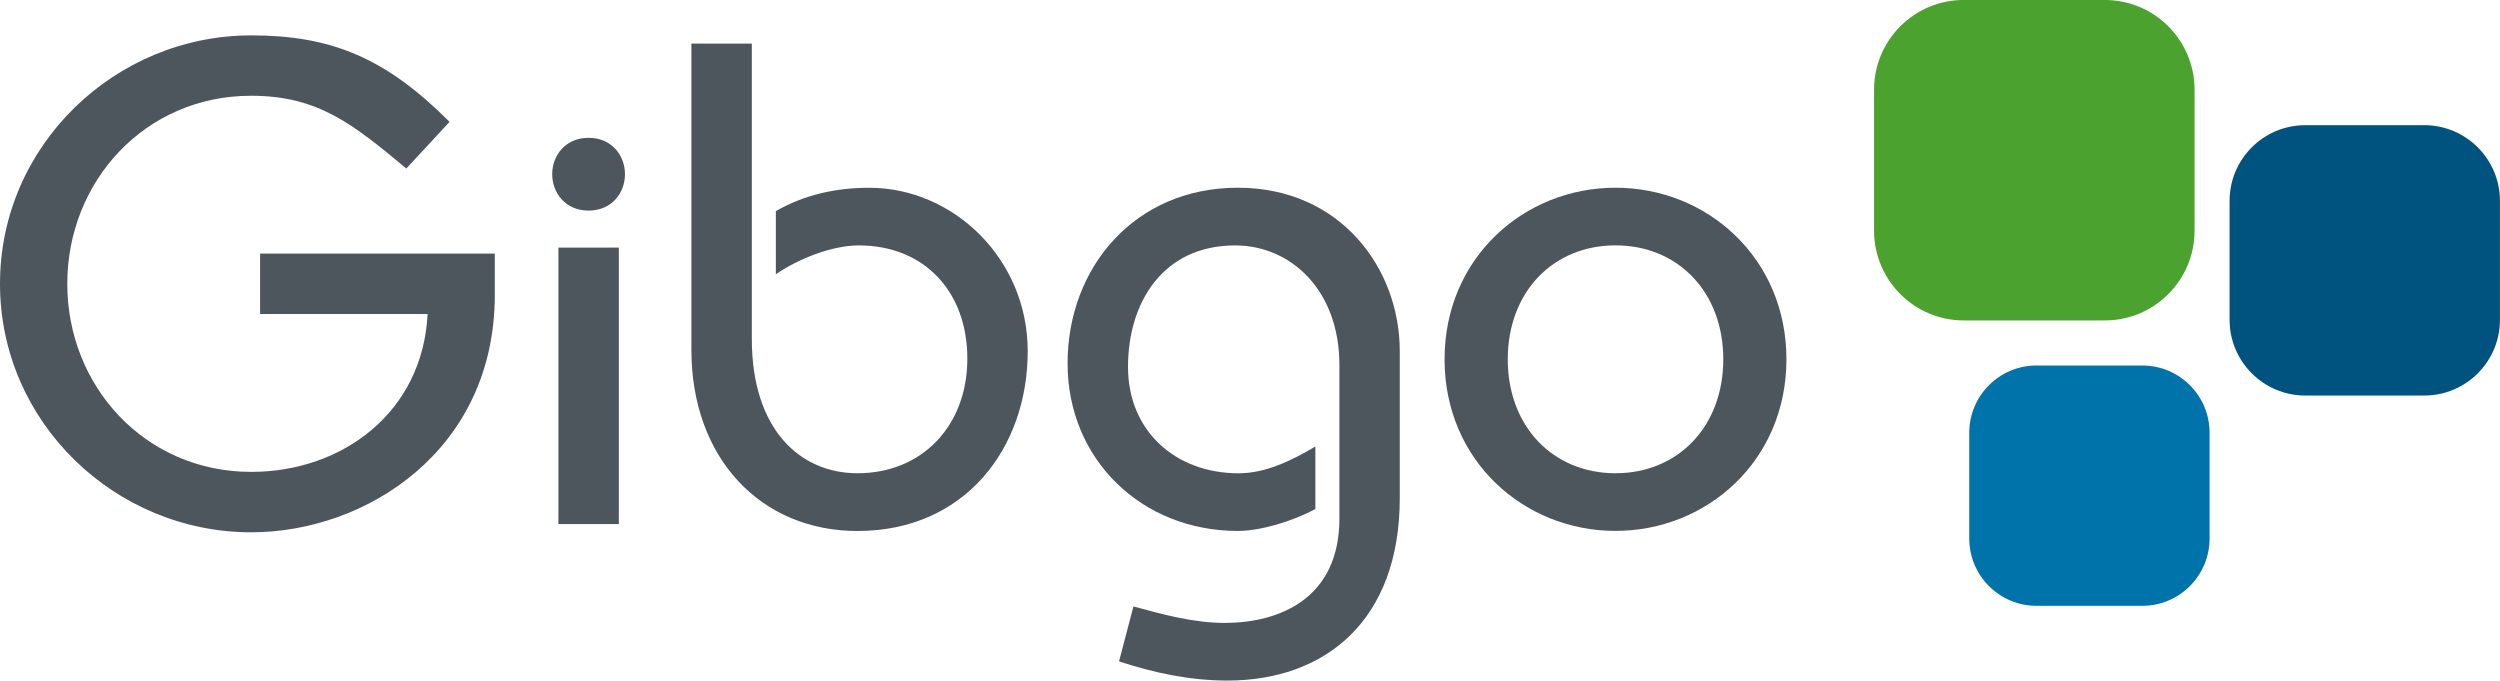 <svg xmlns="http://www.w3.org/2000/svg" id="Capa_2" data-name="Capa 2" viewBox="0 0 496.1 135.05"><defs><style>      .cls-1 {        fill: #00537e;      }      .cls-2 {        fill: #4c565c;      }      .cls-3 {        fill: #4ca22f;      }      .cls-4 {        fill: #0074aa;      }    </style></defs><g id="Capa_1-2" data-name="Capa 1"><g><g><path class="cls-2" d="M80.63,33.44c-10.49-8.72-17.43-14.44-30.78-14.44-21.11,0-36.5,17.03-36.5,37.32s15.39,37.32,36.5,37.32c18.12,0,34.05-11.85,35-31.33h-33.24v-11.98h46.58v8.17c0,30.92-25.61,47.13-48.35,47.13C22.88,105.63,0,83.84,0,56.32S22.88,7.02,49.85,7.02c15.94,0,26.7,4.49,39.36,17.16l-8.58,9.26Z"></path><path class="cls-2" d="M116.8,27.35c4.63,0,7.22,3.54,7.22,7.22s-2.59,7.22-7.22,7.22-7.22-3.54-7.22-7.22,2.59-7.22,7.22-7.22ZM110.81,103.99v-54.85h11.99v54.85h-11.99Z"></path><path class="cls-2" d="M149.19,8.65v58.57c0,17.98,9.53,26.69,20.98,26.69,12.8,0,21.79-9.4,21.79-22.74s-8.58-22.47-21.52-22.47c-5.45,0-12.12,2.72-16.48,5.72v-12.53c5.72-3.27,11.99-4.63,18.52-4.63,16.75,0,31.46,14.16,31.46,32.42,0,19.34-12.53,35.69-33.78,35.69-19.2,0-32.96-14.44-32.96-35.96V8.65h11.99Z"></path><path class="cls-2" d="M261.02,101c-4.5,2.45-10.89,4.36-15.39,4.36-19.07,0-33.78-14.17-33.78-33.24s13.35-34.87,33.78-34.87,32.14,16.07,32.14,32.42v29.15c0,24.52-14.98,36.23-34.19,36.23-7.35,0-14.57-1.5-21.52-3.81l2.86-10.9c5.99,1.64,11.99,3.27,18.12,3.27,10.76,0,22.75-4.77,22.75-20.7v-30.51c0-14.71-9.54-23.7-20.7-23.7-14.3,0-21.25,11.3-21.25,24.11s9.53,21.11,21.93,21.11c5.45,0,10.62-2.58,15.25-5.31v12.39Z"></path><path class="cls-2" d="M320.58,37.25c18.12,0,33.92,13.89,33.92,34.05s-15.8,34.05-33.92,34.05-33.92-13.89-33.92-34.05,15.8-34.05,33.92-34.05ZM320.58,93.91c12.39,0,21.39-9.26,21.39-22.61s-8.99-22.61-21.39-22.61-21.38,9.26-21.38,22.61,8.99,22.61,21.38,22.61Z"></path></g><g><path class="cls-3" d="M389.71,0h27.98c9.83,0,17.8,7.98,17.8,17.8v27.98c0,9.83-7.98,17.81-17.81,17.81h-27.98c-9.83,0-17.81-7.98-17.81-17.81v-27.98c0-9.83,7.98-17.81,17.81-17.81Z"></path><path class="cls-1" d="M457.47,24.84h23.6c8.29,0,15.02,6.73,15.02,15.02v23.61c0,8.29-6.73,15.02-15.02,15.02h-23.61c-8.29,0-15.02-6.73-15.02-15.02v-23.61c0-8.29,6.73-15.02,15.02-15.02Z"></path><path class="cls-4" d="M425.12,72.53h-20.99c-7.37,0-13.35,5.98-13.35,13.35v20.98c0,7.38,5.98,13.36,13.35,13.36h20.99c7.37,0,13.35-5.98,13.35-13.36v-20.98c0-7.38-5.98-13.35-13.35-13.35Z"></path></g></g></g></svg>